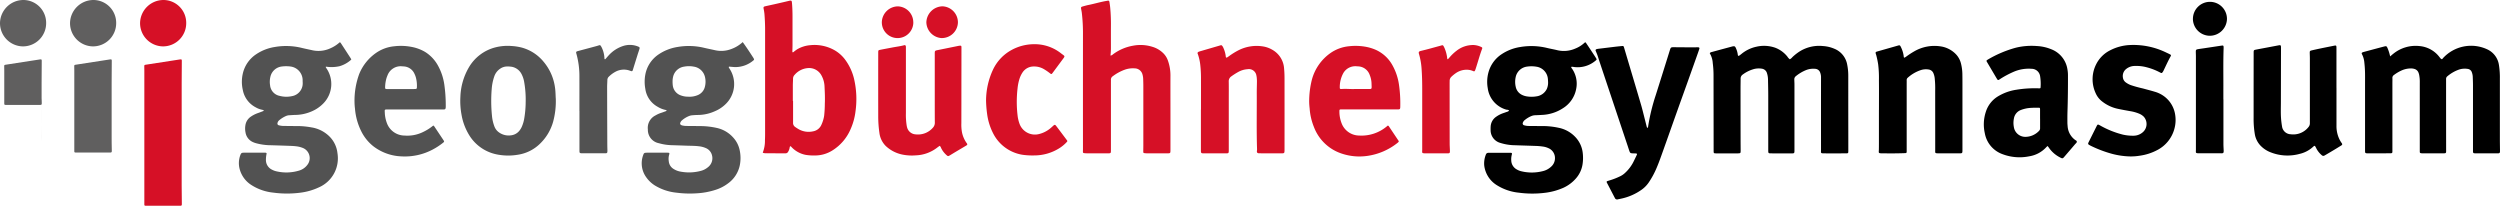 <svg xmlns="http://www.w3.org/2000/svg" width="373.021" height="30.703" viewBox="0 0 373.021 30.703"><g transform="translate(9372 -5934)"><path d="M895.852,20.569c.194-.164.326-.281.464-.39a5.293,5.293,0,0,1,3.939-1.153,4.192,4.192,0,0,1,2.918,1.59c.112.135.2.3.374.366.113,0,.136-.1.194-.158a5.69,5.69,0,0,1,6.59-1.314,3.052,3.052,0,0,1,1.757,2.355,12.009,12.009,0,0,1,.137,2.035q0,4.506,0,9.012c0,.533.011,1.065.017,1.6,0,.088.005.178,0,.266-.013.177-.076.238-.243.253h-.044c-1.154,0-2.308,0-3.463-.006-.213,0-.265-.059-.278-.258v-9.9c0-.429-.021-.858-.036-1.286a2.148,2.148,0,0,0-.124-.607.746.746,0,0,0-.635-.543,2.757,2.757,0,0,0-1.271.094,5.506,5.506,0,0,0-1.76,1.01.491.491,0,0,0-.189.385c0,.089,0,.178,0,.266q0,5.238.007,10.476a1.74,1.74,0,0,1-.006.177.18.18,0,0,1-.166.177,2.062,2.062,0,0,1-.265.012h-3.152c-.365-.02-.342-.1-.342-.375V24.487a5.384,5.384,0,0,0-.081-1.1,2,2,0,0,0-.123-.424.911.911,0,0,0-.616-.532,1.769,1.769,0,0,0-.526-.069,3.419,3.419,0,0,0-1.3.271,5.84,5.84,0,0,0-1.221.718.5.5,0,0,0-.219.454c.016.236,0,.473,0,.71v9.944c0,.593.059.561-.54.564q-1.553.008-3.107.011H892.5c-.368-.017-.392-.039-.392-.42V24.493c0-.577.01-1.155-.01-1.731-.016-.472-.056-.945-.109-1.415a3.246,3.246,0,0,0-.337-1.1c-.085-.169-.052-.229.125-.3a1.206,1.206,0,0,1,.126-.043c.985-.264,1.97-.53,2.957-.789.463-.121.466-.109.654.333a6.728,6.728,0,0,1,.339,1.126" transform="translate(-9911.223 5921.849)"/><path d="M617.789,20.1c.079-.151.222-.169.346-.2.983-.271,1.969-.535,2.954-.8l.043-.012c.359-.08.43-.046.577.294a3.277,3.277,0,0,1,.263.936c.021.191.1.218.262.1.12-.086.234-.181.35-.272a5.249,5.249,0,0,1,2.189-1.029,5.026,5.026,0,0,1,2.8.164,4.231,4.231,0,0,1,1.8,1.323,1.461,1.461,0,0,0,.359.394,1.142,1.142,0,0,0,.37-.306,7.192,7.192,0,0,1,1.19-.924,5.5,5.5,0,0,1,3.408-.743,5.045,5.045,0,0,1,1.675.4,3.132,3.132,0,0,1,1.913,2.339,8.332,8.332,0,0,1,.167,1.631q0,4.64.006,9.279v1.865c0,.1,0,.207-.005.31a.175.175,0,0,1-.163.178,1.765,1.765,0,0,1-.221.008c-1.021,0-2.042.009-3.063,0-.736-.009-.62.025-.621-.626q-.007-5.306,0-10.611a2.013,2.013,0,0,0-.129-.826.826.826,0,0,0-.735-.551,2.985,2.985,0,0,0-1.309.165,5.9,5.9,0,0,0-1.6.946.585.585,0,0,0-.21.511c0,.222.02.444.02.665V34.52c0,.523,0,.522-.509.521-.977,0-1.953,0-2.93-.006-.46,0-.472-.016-.472-.475V26.391c0-.8-.022-1.6-.036-2.4a3.242,3.242,0,0,0-.152-.916.921.921,0,0,0-.748-.672,2.839,2.839,0,0,0-1.4.113,4.986,4.986,0,0,0-1.454.747.72.72,0,0,0-.332.638c0,.474-.012.947-.012,1.421q0,3.863.008,7.725c0,.5.007,1.006.009,1.509a2.6,2.6,0,0,1-.013.31.166.166,0,0,1-.143.149,1.569,1.569,0,0,1-.264.021h-3.241a1.835,1.835,0,0,1-.221-.013.157.157,0,0,1-.14-.148,2.006,2.006,0,0,1-.01-.266q-.006-5.616-.014-11.232a13.872,13.872,0,0,0-.117-1.815,3.184,3.184,0,0,0-.445-1.458" transform="translate(-9734.677 5921.848)"/><path d="M536,21.166a.4.4,0,0,0,.121.266,3.936,3.936,0,0,1,.616,3.087,4.318,4.318,0,0,1-1.937,2.808,6.176,6.176,0,0,1-3.172,1.017c-.34.02-.679.036-1.019.048a1.659,1.659,0,0,0-.559.127,3.814,3.814,0,0,0-.947.57.857.857,0,0,0-.314.42.279.279,0,0,0,.2.384,2.485,2.485,0,0,0,.745.1c.607,0,1.213.016,1.82.012a11.523,11.523,0,0,1,2.6.263,4.678,4.678,0,0,1,2.478,1.386,4.085,4.085,0,0,1,1.1,2.421,6.218,6.218,0,0,1-.041,1.681,4.12,4.12,0,0,1-.976,2.057,5.5,5.5,0,0,1-1.871,1.4,9.615,9.615,0,0,1-2.77.754,15.172,15.172,0,0,1-3.9-.022,7.563,7.563,0,0,1-3.248-1.107,4.015,4.015,0,0,1-1.9-2.962,3.548,3.548,0,0,1,.244-1.609A.375.375,0,0,1,523.64,34c.089,0,.177-.008.266-.008h2.93c.34,0,.375.036.291.343a2.693,2.693,0,0,0-.065.837,1.558,1.558,0,0,0,.809,1.3,2.382,2.382,0,0,0,.7.282,6.6,6.6,0,0,0,3.163-.015,2.718,2.718,0,0,0,1.248-.647,1.676,1.676,0,0,0,.6-1.24A1.6,1.6,0,0,0,532.6,33.3a2.925,2.925,0,0,0-.852-.24,8.981,8.981,0,0,0-.971-.086c-1.168-.044-2.336-.074-3.5-.117a7.546,7.546,0,0,1-1.828-.331,1.968,1.968,0,0,1-1.47-1.937,5.072,5.072,0,0,1,.01-.532,1.876,1.876,0,0,1,.833-1.448,4.092,4.092,0,0,1,1.024-.524c.154-.054.309-.1.459-.164a1.1,1.1,0,0,0,.435-.2c-.106-.18-.306-.128-.462-.177a3.842,3.842,0,0,1-2.726-3.191,5.347,5.347,0,0,1,.1-2.331,4.72,4.72,0,0,1,2.02-2.768,6.869,6.869,0,0,1,2.714-1.039,9.879,9.879,0,0,1,4.006.134c.517.126,1.043.213,1.559.343a4.231,4.231,0,0,0,2.649-.243,4.385,4.385,0,0,0,1.352-.836c.153-.139.184-.137.3.043.4.589.786,1.182,1.178,1.774.106.161.21.322.309.487.084.141.07.183-.065.3a4.133,4.133,0,0,1-3.3.971.8.8,0,0,0-.362-.013m-3.463,2.167c0-.06-.008-.194-.019-.326a2.007,2.007,0,0,0-1.722-1.868,4.553,4.553,0,0,0-1.413-.01,1.989,1.989,0,0,0-1.675,1.563,3.287,3.287,0,0,0,.009,1.453,1.7,1.7,0,0,0,.955,1.209,2.432,2.432,0,0,0,.675.212,4.385,4.385,0,0,0,1.458,0,2.008,2.008,0,0,0,1.555-1.121,2.385,2.385,0,0,0,.178-1.111" transform="translate(-9673.568 5922.803)"/><path d="M184.25,17.431c.574.782,1.08,1.563,1.587,2.344a1.2,1.2,0,0,1,.081.157.151.151,0,0,1-.037.2,4.157,4.157,0,0,1-2.679,1.025c-.31,0-.619-.041-.929-.063-.044,0-.09,0-.1.05a.13.13,0,0,0,.009.085,1.349,1.349,0,0,0,.092.151,4.162,4.162,0,0,1-.561,5.288,5.064,5.064,0,0,1-1.576,1.056,6.274,6.274,0,0,1-2.533.578c-.3,0-.592.023-.886.047a1.521,1.521,0,0,0-.389.079,3.656,3.656,0,0,0-1.106.645.852.852,0,0,0-.3.428.258.258,0,0,0,.13.3.959.959,0,0,0,.207.074,3.029,3.029,0,0,0,.7.068q1.088.006,2.175.02a11.566,11.566,0,0,1,2.2.264,4.6,4.6,0,0,1,2.494,1.442,3.967,3.967,0,0,1,.954,1.827,5.518,5.518,0,0,1,.036,2.29,4.448,4.448,0,0,1-1.8,2.756,6.179,6.179,0,0,1-1.809.926,11.073,11.073,0,0,1-2.827.524,15.358,15.358,0,0,1-3.056-.1,7.612,7.612,0,0,1-3.209-1.087,4.491,4.491,0,0,1-1.274-1.221,3.544,3.544,0,0,1-.46-3.254,1.977,1.977,0,0,1,.082-.206.283.283,0,0,1,.238-.175,3,3,0,0,1,.309-.018h2.974a1.992,1.992,0,0,1,.221.013.106.106,0,0,1,.1.118.406.406,0,0,1-.023.131,2.218,2.218,0,0,0-.069,1.011,1.484,1.484,0,0,0,.69,1.135,2.828,2.828,0,0,0,1.112.424,6.774,6.774,0,0,0,3.075-.145,2.675,2.675,0,0,0,.97-.522,1.684,1.684,0,0,0,.61-1.746,1.566,1.566,0,0,0-.939-1.112,3.45,3.45,0,0,0-1.027-.265c-.589-.076-1.181-.065-1.772-.087q-1.2-.044-2.4-.08a7.585,7.585,0,0,1-1.792-.289,2.022,2.022,0,0,1-1.645-2.04,2.067,2.067,0,0,1,1.121-2.1,4.307,4.307,0,0,1,.846-.385c.211-.066.418-.147.627-.223a.958.958,0,0,0,.161-.071.086.086,0,0,0,.032-.071.079.079,0,0,0-.051-.055,3.7,3.7,0,0,1-1.275-.491,3.612,3.612,0,0,1-1.843-2.681,5.841,5.841,0,0,1,0-2.118,4.641,4.641,0,0,1,1.959-3,7,7,0,0,1,2.867-1.128,9.781,9.781,0,0,1,3.963.131c.546.131,1.1.236,1.646.362a4.182,4.182,0,0,0,2.439-.2,5.008,5.008,0,0,0,1.654-1.015m-10.463,5.95c.008.144.009.292.027.439a1.793,1.793,0,0,0,1,1.475,3.027,3.027,0,0,0,1.29.278,3.157,3.157,0,0,0,1.474-.248,1.786,1.786,0,0,0,1.028-1.208,3,3,0,0,0,.016-1.493,2.013,2.013,0,0,0-1.658-1.533,3.9,3.9,0,0,0-1.457,0,1.978,1.978,0,0,0-1.6,1.367,2.967,2.967,0,0,0-.117.924" transform="translate(-9445.43 5922.852)" fill="#525252"/><path d="M4.117,34.054c.037.07,0,.14-.01.211a4.189,4.189,0,0,0-.075.794,1.588,1.588,0,0,0,.907,1.465,2.5,2.5,0,0,0,.621.236,6.545,6.545,0,0,0,3.42-.1,2.362,2.362,0,0,0,1.252-.876A1.632,1.632,0,0,0,9.48,33.26a3.72,3.72,0,0,0-.815-.21c-.307-.04-.618-.064-.929-.075q-1.663-.061-3.327-.107a8.52,8.52,0,0,1-1.837-.288,2.918,2.918,0,0,1-.378-.128,1.9,1.9,0,0,1-1.206-1.48,2.939,2.939,0,0,1-.015-1.1A1.9,1.9,0,0,1,1.8,28.6a4.45,4.45,0,0,1,1.069-.533c.265-.092.527-.195.789-.3.02-.008.032-.044.04-.069a.052.052,0,0,0-.044-.064c-.072-.017-.142-.04-.215-.053a3.178,3.178,0,0,1-.946-.367,3.671,3.671,0,0,1-1.91-2.585,5.406,5.406,0,0,1-.014-2.377A4.71,4.71,0,0,1,2.6,19.287a6.9,6.9,0,0,1,2.79-1.075,9.829,9.829,0,0,1,3.963.136c.56.137,1.125.249,1.689.375a4.247,4.247,0,0,0,2.6-.306,5.044,5.044,0,0,0,1.4-.9.243.243,0,0,1,.178.139q.727,1.115,1.452,2.232a1.973,1.973,0,0,1,.1.207A4.4,4.4,0,0,1,15,21.09a5.475,5.475,0,0,1-2.017.061.161.161,0,0,0,.028.18,4.13,4.13,0,0,1-.429,5.324A5.268,5.268,0,0,1,10.918,27.8a6.334,6.334,0,0,1-2.45.555c-.31,0-.62.032-.931.047a1.4,1.4,0,0,0-.474.1,4.031,4.031,0,0,0-1.019.622.741.741,0,0,0-.283.438.259.259,0,0,0,.2.339,3.057,3.057,0,0,0,.791.1c.607,0,1.213.016,1.82.013a11.986,11.986,0,0,1,2.252.2,4.9,4.9,0,0,1,2.657,1.325,4.147,4.147,0,0,1,1.228,2.546,4.722,4.722,0,0,1-2.771,5.076,9.107,9.107,0,0,1-2.8.8,15.291,15.291,0,0,1-4.028-.015,7.418,7.418,0,0,1-3.241-1.129A4.025,4.025,0,0,1,.154,36.571,3.422,3.422,0,0,1,.2,34.39c.122-.336.188-.4.549-.4H3.9a.3.3,0,0,1,.211.058m5.4-10.634h0v-.266a2.07,2.07,0,0,0-1.824-2.019,5.064,5.064,0,0,0-1.282,0A1.975,1.975,0,0,0,4.7,22.659a3.2,3.2,0,0,0-.047,1.277A1.774,1.774,0,0,0,6.072,25.51a3.928,3.928,0,0,0,1.847.042,1.931,1.931,0,0,0,1.6-2v-.133" transform="translate(-9336.354 5922.793)" fill="#525252"/><path d="M224.155,21.723c-.093.067-.094.176-.11.274a1.678,1.678,0,0,1-.23.573.413.413,0,0,1-.363.217h-.088q-1.421,0-2.841-.014a1.121,1.121,0,0,1-.467-.07c0-.034-.01-.051,0-.062a4.731,4.731,0,0,0,.311-1.823c.027-.5.023-1.006.023-1.509v-15c0-.785-.036-1.568-.1-2.35a7.437,7.437,0,0,0-.12-.744c-.044-.244-.011-.31.244-.37.432-.1.866-.19,1.3-.288.75-.171,1.5-.339,2.247-.521.377-.092.41-.009.439.314.063.709.081,1.417.081,2.128V6.606c0,.34-.016.68-.021,1.021,0,.027.015.074.029.077a.168.168,0,0,0,.12-.011,5.191,5.191,0,0,1,.567-.426,4.6,4.6,0,0,1,1.93-.613,6.084,6.084,0,0,1,3.6.724,5.206,5.206,0,0,1,1.676,1.5,7.9,7.9,0,0,1,1.322,2.98,13.212,13.212,0,0,1,.18,4.632,9.22,9.22,0,0,1-.736,2.687,6.948,6.948,0,0,1-2.69,3.164,4.856,4.856,0,0,1-2.693.766,7.415,7.415,0,0,1-1.282-.083,3.917,3.917,0,0,1-2.147-1.165c-.05-.053-.09-.119-.175-.129m.363-6.756h.039c0,1.079.006,2.159,0,3.238a.708.708,0,0,0,.316.642,5.8,5.8,0,0,0,.6.38,3.017,3.017,0,0,0,2.068.273,1.66,1.66,0,0,0,1.225-.934,5.088,5.088,0,0,0,.43-1.392,17.4,17.4,0,0,0,.1-1.815c.039-.828,0-1.657-.041-2.483a3.7,3.7,0,0,0-.452-1.7,2.091,2.091,0,0,0-2.107-1.106,2.888,2.888,0,0,0-1.913,1.009.8.8,0,0,0-.231.561c0,.325-.027.65-.029.975v2.351" transform="translate(-9478.231 5934.09)" fill="#d61026"/><path d="M358.1,8.208a.584.584,0,0,0,.363-.178,6.971,6.971,0,0,1,2.986-1.292,5.935,5.935,0,0,1,2.937.172,3.861,3.861,0,0,1,1.588.943,2.845,2.845,0,0,1,.7,1.118,6.545,6.545,0,0,1,.375,2.176c-.008,1.88,0,3.76,0,5.639v5.462c0,.551,0,.549-.531.547h-2.931a3.524,3.524,0,0,1-.441-.032.167.167,0,0,1-.154-.184c0-.31.01-.621.01-.932V12.721c0-.34-.011-.681-.023-1.021a2.53,2.53,0,0,0-.089-.614,1.214,1.214,0,0,0-1.176-.969,3.618,3.618,0,0,0-1.486.2,6.786,6.786,0,0,0-1.785.974.6.6,0,0,0-.276.567c.009.118,0,.237,0,.355V22.2c0,.133,0,.266-.009.4a.19.19,0,0,1-.167.18,1.336,1.336,0,0,1-.264.018h-3.064c-.8-.044-.667.032-.668-.678q-.006-8.526,0-17.051a25.972,25.972,0,0,0-.172-3.234c-.024-.19-.064-.379-.1-.568-.046-.275-.016-.319.276-.4s.57-.162.86-.219c.9-.179,1.777-.454,2.683-.6a.3.3,0,0,0,.043-.011c.29-.056.325-.037.373.267.044.277.084.556.109.836a26.255,26.255,0,0,1,.1,2.661c-.007,1.066,0,2.131,0,3.2a9.325,9.325,0,0,1-.068,1.213" transform="translate(-9564.407 5934.084)" fill="#d61026"/><path d="M577.57,31.3a.492.492,0,0,0,.126-.329,29.5,29.5,0,0,1,1.13-4.6q1.05-3.318,2.086-6.645c.151-.481.158-.488.688-.484q1.443.013,2.886.021c.207,0,.414-.015.621-.011s.271.082.205.276c-.137.406-.282.81-.426,1.214q-.684,1.923-1.369,3.844c-.533,1.49-1.072,2.977-1.6,4.467-.665,1.866-1.322,3.736-1.989,5.6-.309.863-.609,1.73-.969,2.573a12.435,12.435,0,0,1-1.177,2.184,4.328,4.328,0,0,1-1.046,1.077,8.213,8.213,0,0,1-3.109,1.357c-.159.034-.319.064-.477.1a.356.356,0,0,1-.434-.215c-.013-.026-.029-.052-.043-.078l-1.127-2.165c-.013-.026-.026-.053-.038-.08a.123.123,0,0,1,.073-.179c.124-.048.253-.082.379-.122a10.571,10.571,0,0,0,1.607-.635,2.855,2.855,0,0,0,.685-.486A5.744,5.744,0,0,0,575.5,36.33c.167-.346.341-.689.5-1.038.055-.12,0-.194-.137-.2s-.3-.008-.444-.013c-.389-.014-.429-.043-.563-.433-.106-.308-.2-.617-.308-.926l-1.968-5.891-2.166-6.48c-.1-.308-.191-.622-.3-.929-.072-.209-.165-.411-.247-.617a.178.178,0,0,1,.127-.271,1.338,1.338,0,0,1,.259-.055l2.467-.3c.367-.043.735-.079,1.1-.114.15-.015.207.022.255.181.189.622.371,1.247.557,1.871.67,2.254,1.345,4.506,2.007,6.762.187.638.339,1.287.505,1.931.114.444.223.889.339,1.333a.97.97,0,0,0,.078.164" transform="translate(-9703.768 5921.803)"/><path d="M742.41,33.953c-.085.078-.144.123-.192.177a4.357,4.357,0,0,1-2.536,1.359,7.166,7.166,0,0,1-3.974-.311,4.074,4.074,0,0,1-2.662-3.135,5.98,5.98,0,0,1,.157-3.2,4.143,4.143,0,0,1,1.681-2.219,7.4,7.4,0,0,1,2.847-1.062,16.871,16.871,0,0,1,3.4-.213h.089a.129.129,0,0,0,.146-.131,7.122,7.122,0,0,0-.075-1.723,1.279,1.279,0,0,0-1.248-1.06,5.619,5.619,0,0,0-2.768.479,13.852,13.852,0,0,0-1.914,1.025c-.075.047-.149.1-.225.142a.139.139,0,0,1-.2-.034,2.7,2.7,0,0,1-.168-.26l-1.4-2.369c-.022-.038-.042-.078-.062-.118a.1.1,0,0,1,.025-.12,1.008,1.008,0,0,1,.177-.132,17,17,0,0,1,4.154-1.759,9.936,9.936,0,0,1,3.171-.25,6.43,6.43,0,0,1,2.111.471,3.818,3.818,0,0,1,2.429,2.994,5.053,5.053,0,0,1,.081.882c.006,1.8-.014,3.61-.071,5.414-.018.562-.015,1.124-.013,1.686,0,.192.026.383.038.575A2.744,2.744,0,0,0,746.463,33c.109.1.3.143.31.294.015.168-.157.273-.259.393-.535.632-1.077,1.259-1.617,1.887-.039.045-.079.088-.12.131a.243.243,0,0,1-.285.056,1.639,1.639,0,0,1-.2-.093,4.5,4.5,0,0,1-1.715-1.506c-.038-.061-.09-.114-.166-.21m-1.121-4.084V28.5c0-.235-.029-.262-.251-.26-.369,0-.739,0-1.106.023a4.93,4.93,0,0,0-1.509.319,1.634,1.634,0,0,0-1.038,1.281,3.232,3.232,0,0,0-.01,1.233,1.725,1.725,0,0,0,1.675,1.491,2.821,2.821,0,0,0,2.094-.9.517.517,0,0,0,.149-.4q0-.708,0-1.417" transform="translate(-9808.896 5921.832)"/><path d="M107.229,26.932a11.683,11.683,0,0,1-.4,3.4,7.279,7.279,0,0,1-1.961,3.274,5.984,5.984,0,0,1-3.282,1.639,8.561,8.561,0,0,1-2.915,0,6.281,6.281,0,0,1-4.454-3.071,8.58,8.58,0,0,1-1.055-2.9,11.15,11.15,0,0,1-.17-2.65,9.337,9.337,0,0,1,1.233-4.353,6.424,6.424,0,0,1,4.028-3.053,7.447,7.447,0,0,1,2.378-.194,7.979,7.979,0,0,1,1.574.25,6.369,6.369,0,0,1,3.155,2.042,7.521,7.521,0,0,1,1.744,3.869c.1.647.087,1.3.127,1.75m-4.5.6a15.205,15.205,0,0,0-.238-3.245,3.938,3.938,0,0,0-.358-1.044,2.048,2.048,0,0,0-1.461-1.118,3.734,3.734,0,0,0-.706-.048,1.818,1.818,0,0,0-1.039.331,2.247,2.247,0,0,0-.876,1.14,7.338,7.338,0,0,0-.387,1.9,21.928,21.928,0,0,0,.048,4.072,5.935,5.935,0,0,0,.34,1.464,1.9,1.9,0,0,0,.678.911,2.479,2.479,0,0,0,1.847.45,1.861,1.861,0,0,0,1.29-.779,2.538,2.538,0,0,0,.29-.5,5.241,5.241,0,0,0,.34-1.1,15.394,15.394,0,0,0,.234-2.443" transform="translate(-9396.299 5921.84)" fill="#525252"/><path d="M403.174,28.341c0-1.5.006-2.99,0-4.485a17.68,17.68,0,0,0-.1-2.128,7.081,7.081,0,0,0-.378-1.683.213.213,0,0,1,.129-.321,1.948,1.948,0,0,1,.251-.088l3.023-.882a.2.2,0,0,1,.234.074,1.225,1.225,0,0,1,.2.346,4.144,4.144,0,0,1,.344,1.28c.01.137.092.173.212.1.1-.062.2-.133.292-.2a10.6,10.6,0,0,1,1.317-.821,5.98,5.98,0,0,1,3.613-.628,4,4,0,0,1,1.54.536,3.452,3.452,0,0,1,1.724,2.794c.044.471.063.946.064,1.418q.008,5.306,0,10.613c0,.629.007.613-.605.608-.844-.006-1.687,0-2.531,0-.133,0-.267,0-.4-.006-.176-.011-.385.038-.516-.078s-.043-.335-.048-.507c-.093-2.826-.027-5.653-.044-8.48,0-.562.022-1.124.027-1.686,0-.177-.014-.355-.029-.532a1.986,1.986,0,0,0-.048-.306,1.134,1.134,0,0,0-1.329-.957,3.282,3.282,0,0,0-1.391.415,10,10,0,0,0-1.01.644.865.865,0,0,0-.4.783c.018.888.006,1.776.006,2.664v7.549c0,.488-.005.5-.493.5h-3.2c-.443,0-.466-.033-.466-.489V28.349h0" transform="translate(-9595.977 5922.005)" fill="#d61026"/><path d="M60.307,30.887a.817.817,0,0,1,.254.29L61.843,33.1c.109.164.11.218-.038.336a9.838,9.838,0,0,1-1.552,1.025,8.878,8.878,0,0,1-4.708,1.036,7.329,7.329,0,0,1-4.189-1.516,6.549,6.549,0,0,1-1.774-2.189,9.248,9.248,0,0,1-.958-3.439,8.414,8.414,0,0,1-.067-.929,11.615,11.615,0,0,1,.7-4.22,7.057,7.057,0,0,1,2.516-3.145,5.691,5.691,0,0,1,2.723-.99,8.327,8.327,0,0,1,2.562.092,6.159,6.159,0,0,1,2.065.774,5.529,5.529,0,0,1,1.867,1.982,8.255,8.255,0,0,1,.961,2.841,21.862,21.862,0,0,1,.22,3.14c.013.675-.086.6-.59.6H53.5c-.452,0-.453,0-.427.429a4.952,4.952,0,0,0,.313,1.6,2.826,2.826,0,0,0,2.623,1.864,5.33,5.33,0,0,0,2.8-.541,7.088,7.088,0,0,0,1.5-.957M55.42,25.45h1.9a3.48,3.48,0,0,0,.354-.012.176.176,0,0,0,.187-.2,4.753,4.753,0,0,0-.154-1.534,3.145,3.145,0,0,0-.189-.494,1.851,1.851,0,0,0-1.66-1.136c-.074,0-.147-.016-.221-.018a2.1,2.1,0,0,0-2.145,1.326,4.572,4.572,0,0,0-.169.455,5.206,5.206,0,0,0-.2,1.353c-.01.208.047.261.257.261h2.036" transform="translate(-9367.66 5921.835)" fill="#525252"/><path d="M461.268,30.894a.4.4,0,0,1,.2.19c.461.688.919,1.378,1.381,2.065a.156.156,0,0,1-.018.233c-.055.049-.11.1-.168.144a9.313,9.313,0,0,1-4.476,1.906,8.254,8.254,0,0,1-3.807-.35,6.636,6.636,0,0,1-4.148-3.986,8.928,8.928,0,0,1-.632-2.756,9.544,9.544,0,0,1-.07-.973,13.3,13.3,0,0,1,.411-3.336,7.106,7.106,0,0,1,2.736-3.925,5.779,5.779,0,0,1,2.8-1.037,8.588,8.588,0,0,1,2.561.092,6.828,6.828,0,0,1,1.356.411,5.337,5.337,0,0,1,2.571,2.352,8.308,8.308,0,0,1,.958,2.842,19.621,19.621,0,0,1,.2,3.317,1.182,1.182,0,0,1-.005.133c-.019.21-.069.263-.268.276-.089.006-.178,0-.266,0h-8.343c-.142.008-.2.054-.2.182a4.821,4.821,0,0,0,.319,1.866A2.833,2.833,0,0,0,457,32.393a5.877,5.877,0,0,0,4.112-1.365c.057-.045.112-.093.161-.134m-4.959-5.442h1.809c.817-.007.743.1.712-.782a3.534,3.534,0,0,0-.266-1.3,1.907,1.907,0,0,0-1.781-1.3c-.074,0-.147-.015-.221-.016a2.069,2.069,0,0,0-1.917.979,4.327,4.327,0,0,0-.552,2.253.159.159,0,0,0,.169.164.613.613,0,0,0,.088,0c.695-.058,1.389.029,1.959,0" transform="translate(-9626.19 5921.832)" fill="#d61026"/><path d="M687.95,28.4c0-1.48.013-2.959-.005-4.438a16.258,16.258,0,0,0-.114-2.347,13.185,13.185,0,0,0-.292-1.388c-.019-.071-.05-.14-.068-.211-.047-.185-.015-.244.155-.3l.043-.012,3.156-.9c.2-.056.26-.035.358.151a4.352,4.352,0,0,1,.438,1.3c.015.087.019.177.033.264a.1.1,0,0,0,.167.069c.1-.062.2-.131.293-.2a11.907,11.907,0,0,1,1.082-.7,6.007,6.007,0,0,1,3.888-.762A3.971,3.971,0,0,1,699.326,20a3.092,3.092,0,0,1,.869,1.52,6.772,6.772,0,0,1,.2,1.536c.009.488.011.976.011,1.464v9.764c0,.642.021.611-.6.61h-2.885c-.665-.006-.578,0-.578-.58q0-4.371-.005-8.744a14.351,14.351,0,0,0-.073-1.906,2.638,2.638,0,0,0-.191-.726.893.893,0,0,0-.7-.55,2.442,2.442,0,0,0-1.139.074,5.491,5.491,0,0,0-1.983,1.144.45.45,0,0,0-.166.389c.007.177,0,.355,0,.533v9.809c0,.576.055.514-.52.536-1.021.039-2.041.028-3.062.023-.708,0-.576-.061-.567-.588q.007-.443.007-.887V28.406" transform="translate(-9779.593 5921.985)"/><path d="M277.68,33.743c-.119.085-.23.157-.333.239a5.535,5.535,0,0,1-3.24,1.18,7.073,7.073,0,0,1-1.944-.109,5.124,5.124,0,0,1-2.532-1.3,3.335,3.335,0,0,1-.939-1.966,17.044,17.044,0,0,1-.174-2.433q-.008-4.64,0-9.28v-.31c.009-.267.02-.294.3-.351.579-.118,1.162-.221,1.743-.334.609-.12,1.228-.186,1.829-.35a.185.185,0,0,1,.25.173,2.289,2.289,0,0,1,.007.266v9.679a10.524,10.524,0,0,0,.115,1.858c.016.087.033.175.056.26A1.4,1.4,0,0,0,274.1,32.03a2.953,2.953,0,0,0,2.585-1.005,1.085,1.085,0,0,0,.277-.814c-.011-1.554-.007-3.108-.009-4.662V20.043c0-.5.005-.5.5-.6l2.913-.592a2.719,2.719,0,0,1,.306-.05c.218-.019.264.027.264.241q0,2.664-.007,5.328,0,3-.007,5.994a6.174,6.174,0,0,0,.08,1.282,4.156,4.156,0,0,0,.722,1.7c.126.165.111.244-.071.353-.532.321-1.069.633-1.6.951-.267.159-.532.321-.8.483-.309.188-.34.187-.61-.068a3.309,3.309,0,0,1-.757-1.032.593.593,0,0,0-.193-.291" transform="translate(-9509.479 5922.019)" fill="#d61026"/><path d="M858.576,25.093v5.681a4.489,4.489,0,0,0,.447,2.017,3.652,3.652,0,0,0,.319.531c.138.191.119.274-.076.395q-.527.327-1.059.648c-.393.237-.788.469-1.182.7-.076.045-.154.088-.231.133a.326.326,0,0,1-.408-.043,3.321,3.321,0,0,1-.762-.915c-.036-.065-.066-.133-.1-.2-.192-.366-.2-.357-.484-.1a4.4,4.4,0,0,1-1.951,1.012,6.831,6.831,0,0,1-4.436-.271,4.094,4.094,0,0,1-1.419-.968,3.253,3.253,0,0,1-.838-1.683,13.771,13.771,0,0,1-.184-2.431q0-4.86.005-9.721v-.133c.012-.232.048-.286.273-.331.58-.115,1.162-.221,1.742-.331l1.786-.338c.18-.034.258.017.273.189.009.1.007.207.007.31q-.008,3.973-.016,7.945c0,.784-.032,1.568.015,2.352a12.406,12.406,0,0,0,.157,1.32,1.343,1.343,0,0,0,1.276,1.165,2.891,2.891,0,0,0,2.676-1.08.856.856,0,0,0,.2-.574V20.7c0-.281-.016-.562-.019-.843,0-.227.034-.284.265-.339.475-.112.952-.215,1.429-.314.622-.129,1.246-.252,1.869-.376.4-.08.422-.066.422.357v5.9" transform="translate(-9881.954 5922.006)"/><path d="M783.2,35.268a11.508,11.508,0,0,1-2.945-.4,17.872,17.872,0,0,1-3.027-1.136c-.108-.049-.212-.105-.315-.164-.222-.128-.24-.192-.122-.429q.573-1.151,1.148-2.3c.2-.4.2-.4.59-.182a13.519,13.519,0,0,0,3.364,1.35,6.61,6.61,0,0,0,1.628.165,2.114,2.114,0,0,0,1.442-.6,1.629,1.629,0,0,0,.047-2.245,2.142,2.142,0,0,0-.663-.437,5.943,5.943,0,0,0-1.362-.383c-.626-.111-1.252-.223-1.873-.357a5.7,5.7,0,0,1-2.271-1.063,3.139,3.139,0,0,1-1.006-1.274,4.934,4.934,0,0,1,.057-4.25,4.666,4.666,0,0,1,2.118-2.137,7.1,7.1,0,0,1,2.89-.782,11.184,11.184,0,0,1,5.5,1.132c.187.088.376.174.558.271.122.064.146.142.083.256-.4.712-.73,1.453-1.084,2.184a1.3,1.3,0,0,1-.115.189c-.12.17-.168.18-.364.075a9.156,9.156,0,0,0-1.977-.777,5.927,5.927,0,0,0-1.8-.21,2.071,2.071,0,0,0-1.315.459,1.334,1.334,0,0,0-.479,1.268,1.055,1.055,0,0,0,.445.738,3.205,3.205,0,0,0,.7.382,17.819,17.819,0,0,0,1.836.51c.584.162,1.172.309,1.752.485a4.352,4.352,0,0,1,1.5.751,4.172,4.172,0,0,1,1.529,2.479,4.991,4.991,0,0,1-.111,2.415,5.048,5.048,0,0,1-2.449,3.023,7.942,7.942,0,0,1-2.77.893,7.279,7.279,0,0,1-1.139.094" transform="translate(-9837.151 5922.077)"/><path d="M313.817,26.777a10.982,10.982,0,0,1,1.032-4.659,6.482,6.482,0,0,1,2.828-2.972,7.026,7.026,0,0,1,3.237-.834A6.339,6.339,0,0,1,325,19.672c.128.1.262.193.39.293.144.112.152.174.05.338-.023.038-.05.074-.076.109l-1.613,2.175c-.167.223-.191.229-.419.048a7.886,7.886,0,0,0-.84-.578,2.847,2.847,0,0,0-1.607-.42,1.984,1.984,0,0,0-1.615.872,3.854,3.854,0,0,0-.5,1.083,6.994,6.994,0,0,0-.257,1.349,17.115,17.115,0,0,0,0,3.942,5.35,5.35,0,0,0,.325,1.377,2.447,2.447,0,0,0,2.9,1.453,4.184,4.184,0,0,0,1.616-.805c.163-.127.313-.271.467-.41.236-.212.288-.214.488.049.529.694,1.051,1.394,1.574,2.093.085.113.081.158-.025.269a5.474,5.474,0,0,1-1.2.977,7.051,7.051,0,0,1-3.717,1.022,10.1,10.1,0,0,1-1.768-.111,5.961,5.961,0,0,1-4.3-3.183,8.866,8.866,0,0,1-.9-2.909,16.969,16.969,0,0,1-.156-1.927" transform="translate(-9538.688 5922.284)" fill="#d61026"/><path d="M142.13,28.474c0-1.686.007-3.372,0-5.058a12.421,12.421,0,0,0-.446-3.464c-.082-.279-.049-.337.226-.411.87-.234,1.742-.463,2.612-.7.185-.049.369-.1.552-.163a.187.187,0,0,1,.233.072,2.08,2.08,0,0,1,.193.346,4,4,0,0,1,.366,1.543.151.151,0,0,0,.041.114c.065.04.107-.02.145-.063.148-.165.288-.337.442-.5a4.969,4.969,0,0,1,2.169-1.408,3.238,3.238,0,0,1,2.131.047c.354.135.375.172.26.513-.1.308-.207.616-.3.926-.213.676-.422,1.354-.633,2.031-.013.042-.025.085-.042.126a.166.166,0,0,1-.21.114,2.045,2.045,0,0,1-.209-.072,2.627,2.627,0,0,0-2.147.16,4.285,4.285,0,0,0-.994.737.694.694,0,0,0-.217.516c-.01.355-.037.709-.036,1.064q.009,4.259.026,8.518c0,.31.013.621.018.931a1.478,1.478,0,0,1-.013.221.19.19,0,0,1-.175.172,2.071,2.071,0,0,1-.266.01h-3.372c-.31-.02-.346-.059-.346-.378V28.474Z" transform="translate(-9427.678 5922.077)" fill="#525252"/><path d="M499.9,20.769c.1-.108.185-.2.272-.3a6.682,6.682,0,0,1,1.03-.974,3.976,3.976,0,0,1,2.6-.851,3.067,3.067,0,0,1,1.1.3c.128.056.161.129.116.247-.372.982-.637,2-.967,3-.023.07-.048.14-.077.208-.076.176-.133.206-.3.131a2.366,2.366,0,0,0-.9-.2,2.835,2.835,0,0,0-1.635.475,5.192,5.192,0,0,0-.691.555.826.826,0,0,0-.278.629c0,.118-.005.237-.005.355q0,4.505.007,9.011c0,.236.016.473.024.709.005.162.017.325.012.488-.006.179-.069.24-.239.253-.074.005-.148,0-.222,0H496.6c-.637,0-.527-.067-.525-.541V25.117c0-1.006-.024-2.012-.1-3.016a10.107,10.107,0,0,0-.361-2.05c-.1-.339-.1-.448.312-.544.935-.218,1.858-.487,2.786-.736.1-.027.2-.057.3-.086a.187.187,0,0,1,.227.091,2.457,2.457,0,0,1,.163.314,5.277,5.277,0,0,1,.4,1.5.187.187,0,0,0,.1.185" transform="translate(-9655.869 5922.075)" fill="#d61026"/><path d="M826.066,26.889v6.654c0,.31.023.62.034.93a2.041,2.041,0,0,1,0,.222c-.012.182-.068.241-.238.255-.073.006-.148,0-.222,0h-3.15c-.644,0-.531-.07-.53-.537V20.485c0-.222-.013-.443-.016-.665,0-.3.038-.355.341-.408s.584-.087.877-.131l2.5-.378q.131-.02.264-.031a.133.133,0,0,1,.154.123,1.425,1.425,0,0,1,.014.265c-.074,2.129-.024,4.258-.038,6.387v1.242h.006" transform="translate(-9866.312 5921.922)"/><path d="M820.724,3.035a2.539,2.539,0,1,1,5.078.028,2.568,2.568,0,0,1-2.582,2.508,2.541,2.541,0,0,1-2.5-2.536" transform="translate(-9865.52 5933.765)"/><path d="M291.057,7.152A2.424,2.424,0,0,1,288.741,4.8a2.461,2.461,0,0,1,2.425-2.388,2.4,2.4,0,0,1,2.285,2.418,2.4,2.4,0,0,1-2.393,2.317" transform="translate(-9522.521 5932.532)" fill="#d61026"/><path d="M274.743,4.826a2.35,2.35,0,1,1-4.7-.036,2.423,2.423,0,0,1,2.4-2.364,2.381,2.381,0,0,1,2.294,2.4" transform="translate(-9510.467 5932.525)" fill="#d61026"/><path d="M9,59.491c.02,2.867-.032,6.426.025,9.984,0,.168-.028.247-.227.246q-2.588-.013-5.176,0c-.181,0-.194-.077-.194-.222V49.534c0-.216,0-.432-.009-.647-.009-.143.053-.187.181-.206,1.726-.264,3.452-.525,5.176-.8.229-.037.244.05.243.225C9.015,49.234,9,50.366,9,51.5v7.993" transform="translate(-9353.892 5894.981)" fill="#d61026"/><path d="M6.885,3.46A3.458,3.458,0,0,1,3.42,6.921,3.464,3.464,0,0,1,0,3.433,3.5,3.5,0,0,1,3.511,0,3.407,3.407,0,0,1,6.885,3.46" transform="translate(-9351.1 5934)" fill="#d61026"/><rect width="6.885" height="30.703" transform="translate(-9351.1 5934)" fill="none"/><path d="M9,59.491c.02,2.867-.032-1.516.025,2.042,0,.168-.028.247-.227.246q-2.588-.013-5.176,0c-.181,0-.194-.077-.194-.222V49.534c0-.216,0-.432-.009-.647-.009-.143.053-.187.181-.206,1.726-.264,3.452-.525,5.176-.8.229-.037.244.05.243.225C9.015,49.234,9,50.366,9,51.5v7.993" transform="translate(-9364.342 5894.981)" fill="#605f5f"/><path d="M6.885,3.46A3.458,3.458,0,0,1,3.42,6.921,3.464,3.464,0,0,1,0,3.433,3.5,3.5,0,0,1,3.511,0,3.407,3.407,0,0,1,6.885,3.46" transform="translate(-9361.55 5934)" fill="#605f5f"/><path d="M9,59.491c.02,2.867-.032-8.622.025-5.064,0,.168-.028.247-.227.246q-2.588-.013-5.176,0c-.181,0-.194-.077-.194-.222V49.534c0-.216,0-.432-.009-.647-.009-.143.053-.187.181-.206,1.726-.264,3.452-.525,5.176-.8.229-.037.244.05.243.225C9.015,49.234,9,50.366,9,51.5v7.993" transform="translate(-9374.792 5894.981)" fill="#605f5f"/><path d="M6.885,3.46A3.458,3.458,0,0,1,3.42,6.921,3.464,3.464,0,0,1,0,3.433,3.5,3.5,0,0,1,3.511,0,3.407,3.407,0,0,1,6.885,3.46" transform="translate(-9372 5934)" fill="#605f5f"/></g></svg>
